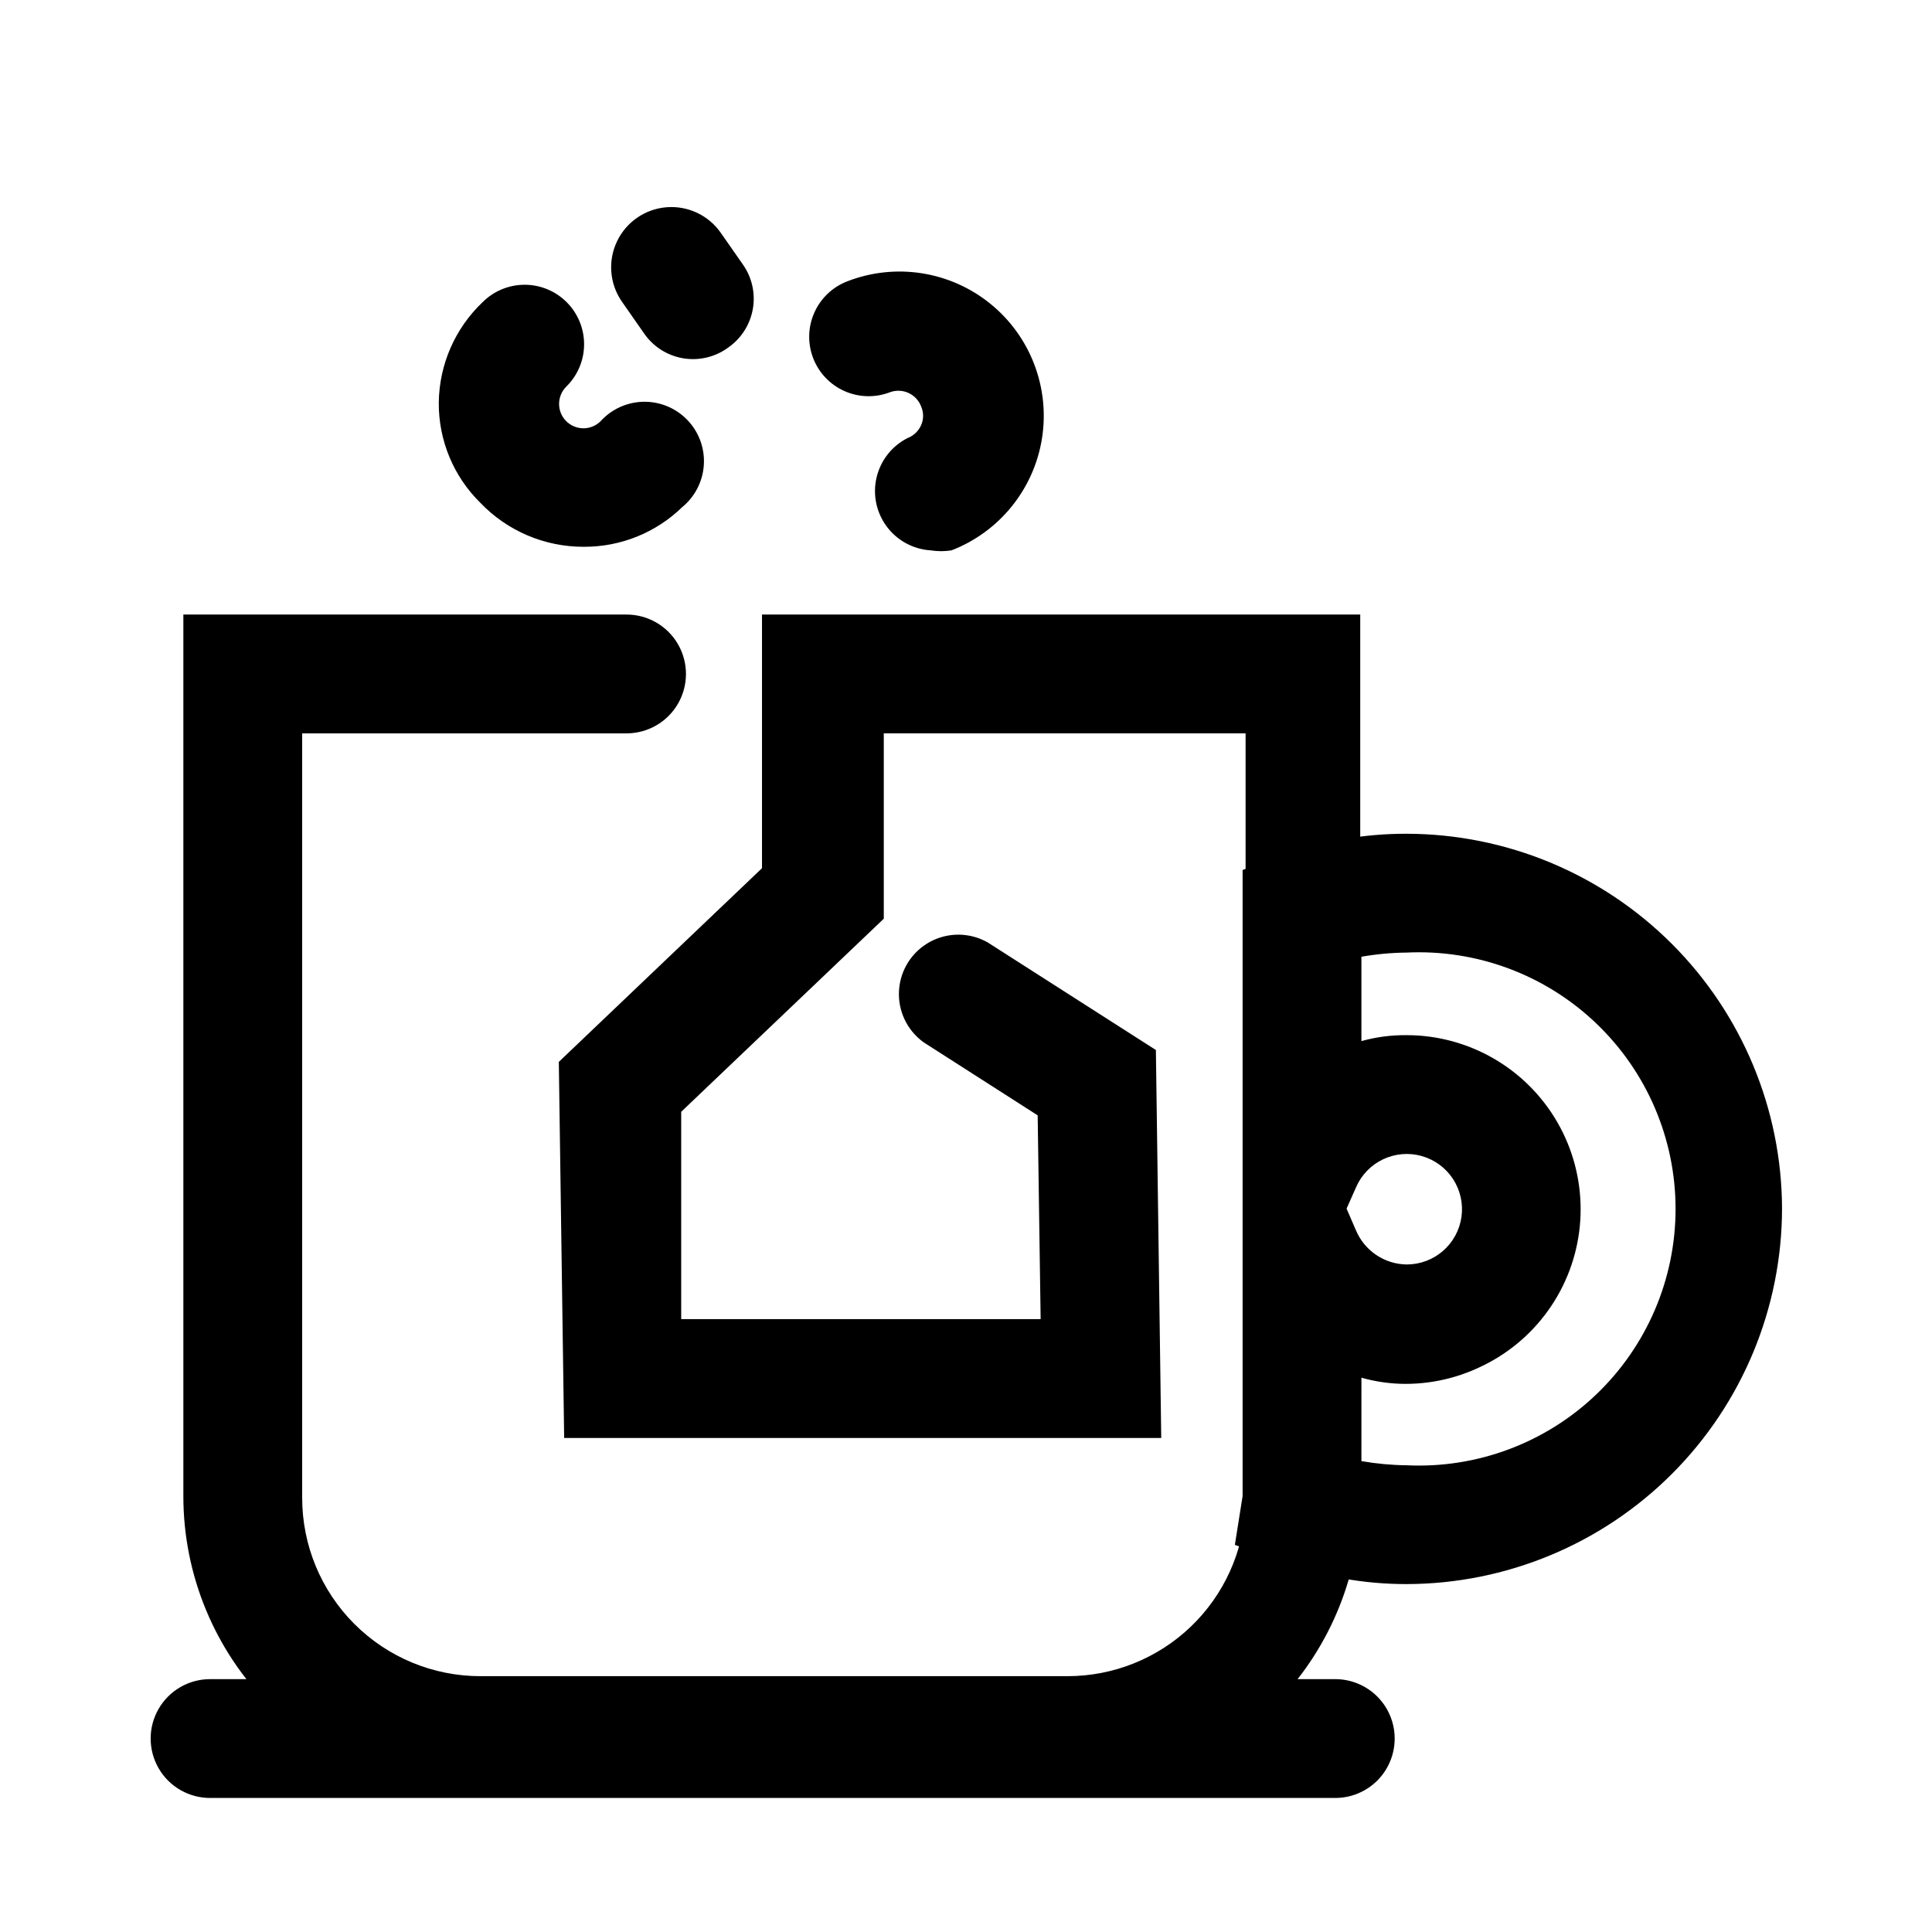 <?xml version="1.0" encoding="UTF-8"?>
<!-- Uploaded to: ICON Repo, www.svgrepo.com, Generator: ICON Repo Mixer Tools -->
<svg width="800px" height="800px" version="1.1" viewBox="144 144 512 512" xmlns="http://www.w3.org/2000/svg">
 <defs>
  <clipPath id="a">
   <path d="m148.09 182h468.91v469.9h-468.91z"/>
  </clipPath>
 </defs>
 <g clip-path="url(#a)">
  <path d="m344.42 1325h-108.48c-5.625 0-10.82-3-13.633-7.871s-2.812-10.875 0-15.746 8.008-7.871 13.633-7.871h108.48c5.625 0 10.824 3 13.637 7.871s2.812 10.875 0 15.746-8.012 7.871-13.637 7.871zm91.945-15.742c0-4.176-1.66-8.18-4.609-11.133-2.953-2.953-6.961-4.613-11.133-4.613h-34.324c-5.625 0-10.82 3-13.633 7.871s-2.812 10.875 0 15.746 8.008 7.871 13.633 7.871h34.324c4.172 0 8.18-1.66 11.133-4.609 2.949-2.953 4.609-6.957 4.609-11.133zm63.762 179.8c0.082-1.312 0.082-2.625 0-3.938v-31.488c3.844 1.086 7.82 1.617 11.809 1.574 12.684 0.742 25.105-3.777 34.348-12.492 9.238-8.715 14.477-20.855 14.477-33.559s-5.238-24.844-14.477-33.559c-9.242-8.715-21.664-13.234-34.348-12.492-3.988-0.043-7.965 0.488-11.809 1.574v-97.457c0-4.176-1.656-8.18-4.609-11.133s-6.957-4.609-11.133-4.609h-280.56c-4.176 0-8.18 1.656-11.133 4.609-2.953 2.953-4.613 6.957-4.613 11.133v217.9c0 20.879 8.297 40.902 23.059 55.664 14.762 14.762 34.785 23.055 55.664 23.055h154.92c20.156-0.055 39.527-7.84 54.113-21.754 14.59-13.914 23.281-32.895 24.289-53.027zm-31.488-206.09v113.99-0.004c-0.004 4.684 2.07 9.129 5.668 12.125-3.598 2.996-5.672 7.441-5.668 12.121v63.922c-0.074 0.68-0.074 1.367 0 2.047-0.527 12.168-5.734 23.664-14.535 32.082-8.801 8.422-20.516 13.113-32.695 13.102h-154.61c-12.527 0-24.543-4.973-33.398-13.832-8.859-8.859-13.836-20.871-13.836-33.398v-202.15zm30.07 120.29h0.004c1.777-4.172 5.391-7.281 9.777-8.426 4.387-1.141 9.055-0.188 12.645 2.586 3.586 2.773 5.688 7.051 5.688 11.586 0 4.531-2.102 8.812-5.688 11.582-3.59 2.773-8.258 3.731-12.645 2.586-4.387-1.141-8-4.254-9.777-8.422-0.992-2.262-2.504-4.258-4.41-5.824 2.047-1.441 3.676-3.394 4.723-5.668zm112.89 5.668c-0.082-26.363-10.625-51.617-29.309-70.211-18.688-18.598-43.988-29.02-70.352-28.977-11.266-0.055-22.453 1.863-33.062 5.668-3.012 1.125-5.609 3.144-7.438 5.793-1.832 2.644-2.805 5.789-2.797 9.004v66.754c0.039 4.629 2.113 9.004 5.668 11.969-3.641 3.031-5.723 7.539-5.668 12.277v63.922c-0.512 3.559 0.207 7.188 2.039 10.281 1.832 3.094 4.672 5.465 8.039 6.723 10.641 3.891 21.891 5.863 33.219 5.824 26.379 0.086 51.715-10.293 70.453-28.855s29.355-43.797 29.523-70.172zm-111.47 44.555c3.844 1.082 7.82 1.613 11.809 1.574 12.684 0.742 25.105-3.777 34.348-12.496 9.238-8.715 14.477-20.855 14.477-33.555 0-12.703-5.238-24.844-14.477-33.559-9.242-8.715-21.664-13.234-34.348-12.492-3.988-0.043-7.965 0.488-11.809 1.574v-22.359c3.906-0.637 7.856-0.953 11.809-0.945 18.543-0.891 36.641 5.852 50.082 18.656 13.438 12.809 21.043 30.559 21.043 49.125 0 18.562-7.606 36.316-21.043 49.121-13.441 12.809-31.539 19.551-50.082 18.656-3.953 0.004-7.902-0.312-11.809-0.945zm-1.418-50.223h0.004c1.777-4.172 5.391-7.281 9.777-8.426 4.387-1.141 9.055-0.188 12.645 2.586 3.586 2.773 5.688 7.051 5.688 11.586 0 4.531-2.102 8.812-5.688 11.582-3.59 2.773-8.258 3.731-12.645 2.586-4.387-1.141-8-4.254-9.777-8.422-0.992-2.262-2.504-4.258-4.41-5.824 2.047-1.441 3.676-3.394 4.723-5.668zm-51.012-54.316 0.004-0.004c0.211-4.422-1.363-8.746-4.367-12-3.004-3.254-7.188-5.164-11.613-5.309-4.426-0.141-8.727 1.496-11.934 4.551-3.207 3.055-5.055 7.269-5.129 11.699-0.074 4.426 1.633 8.699 4.738 11.859 3.102 3.156 7.344 4.941 11.773 4.945 4.262-0.062 8.348-1.711 11.461-4.621 3.113-2.91 5.035-6.875 5.387-11.125zm-132.57 6.613 0.004-0.004c0.254-4.473-1.301-8.855-4.312-12.172-3.016-3.312-7.234-5.277-11.711-5.449-4.473-0.172-8.832 1.465-12.09 4.539-3.258 3.074-5.144 7.328-5.234 11.805-0.086 4.481 1.629 8.805 4.762 12.008 3.133 3.199 7.418 5.008 11.898 5.016 4.289-0.027 8.414-1.656 11.562-4.57 3.144-2.914 5.086-6.902 5.441-11.176zm40.148 116.04 0.004-0.004c0.25-4.527-1.352-8.957-4.438-12.277-3.086-3.324-7.387-5.246-11.918-5.328-4.531-0.082-8.902 1.68-12.109 4.887-3.203 3.203-4.969 7.574-4.883 12.105 0.082 4.531 2.004 8.836 5.324 11.918 3.32 3.086 7.754 4.688 12.281 4.438 4.121-0.25 8.016-1.98 10.965-4.875 2.953-2.891 4.758-6.75 5.094-10.867zm-67.695 14.793c0-4.172-1.66-8.18-4.609-11.133-2.953-2.949-6.961-4.609-11.133-4.609-4.176 0-8.184 1.66-11.133 4.609-2.953 2.953-4.613 6.961-4.613 11.133 0 4.176 1.66 8.184 4.613 11.133 2.949 2.953 6.957 4.613 11.133 4.613 4.078-0.293 7.914-2.047 10.805-4.938 2.891-2.891 4.644-6.727 4.938-10.809zm133.98 6.297v0.004c0.211-4.426-1.359-8.75-4.363-12.004-3.004-3.254-7.191-5.164-11.617-5.309-4.426-0.141-8.723 1.5-11.93 4.555-3.207 3.055-5.055 7.266-5.129 11.695-0.074 4.426 1.633 8.699 4.734 11.859 3.106 3.16 7.348 4.941 11.773 4.945 4.207-0.141 8.215-1.82 11.266-4.723 3.047-2.902 4.922-6.824 5.266-11.02zm-81.555-78.719h0.004c0-4.176-1.66-8.18-4.613-11.133s-6.957-4.609-11.133-4.609-8.18 1.656-11.133 4.609-4.609 6.957-4.609 11.133c0 4.176 1.656 8.18 4.609 11.133s6.957 4.613 11.133 4.613c3.981-0.273 7.738-1.938 10.617-4.699 2.879-2.762 4.691-6.449 5.129-10.414zm-70.059-6.297c-0.324-4.066-2.086-7.887-4.973-10.773-2.887-2.883-6.703-4.644-10.773-4.969-5.906 0-11.363 3.148-14.316 8.266-2.953 5.113-2.953 11.414 0 16.531 2.953 5.113 8.41 8.266 14.316 8.266 4.332-0.359 8.363-2.348 11.285-5.559 2.922-3.215 4.516-7.418 4.461-11.762zm150.04 0c0.211-4.422-1.359-8.746-4.363-12-3.008-3.254-7.191-5.168-11.617-5.309-4.426-0.145-8.723 1.496-11.93 4.551s-5.055 7.269-5.129 11.695c-0.074 4.43 1.633 8.703 4.734 11.859 3.106 3.16 7.348 4.941 11.773 4.949 4.207-0.141 8.215-1.824 11.266-4.727 3.047-2.902 4.922-6.824 5.266-11.02zm-51.48-43.297c0.211-4.422-1.363-8.746-4.367-12-3.004-3.254-7.188-5.168-11.617-5.309-4.426-0.141-8.723 1.496-11.93 4.551-3.207 3.055-5.055 7.269-5.129 11.695-0.074 4.43 1.633 8.703 4.738 11.863 3.102 3.156 7.344 4.938 11.773 4.945 4.207-0.141 8.215-1.824 11.262-4.727 3.047-2.902 4.922-6.824 5.269-11.02zm-1015.6-55.105v0.004c0-4.176-1.66-8.18-4.613-11.133-2.953-2.953-6.957-4.613-11.133-4.613h-108.48c-4.176 0-8.18 1.66-11.133 4.613-2.953 2.953-4.609 6.957-4.609 11.133s1.656 8.18 4.609 11.133c2.953 2.949 6.957 4.609 11.133 4.609h108.48c4.121-0.082 8.047-1.777 10.93-4.723 2.887-2.941 4.5-6.898 4.5-11.02zm76.203 0-0.004 0.004c0-4.176-1.656-8.18-4.609-11.133-2.953-2.953-6.957-4.613-11.133-4.613h-34.48c-4.176 0-8.18 1.66-11.133 4.613-2.953 2.953-4.613 6.957-4.613 11.133s1.66 8.18 4.613 11.133c2.953 2.949 6.957 4.609 11.133 4.609h34.48c4.121-0.082 8.043-1.777 10.93-4.723 2.883-2.941 4.5-6.898 4.5-11.02zm62.977 179.8-0.004 0.004c0.082-1.312 0.082-2.625 0-3.938v-31.488c3.898 1.074 7.922 1.605 11.965 1.574 12.25 0 24-4.856 32.676-13.5 8.676-8.648 13.57-20.379 13.613-32.629-0.043-12.234-4.941-23.953-13.625-32.574-8.68-8.621-20.43-13.441-32.664-13.398-4.043-0.031-8.066 0.5-11.965 1.574v-97.457c0-4.176-1.66-8.18-4.609-11.133-2.953-2.953-6.957-4.609-11.133-4.609h-280.09c-4.176 0-8.18 1.656-11.133 4.609-2.949 2.953-4.609 6.957-4.609 11.133v217.9c0 20.879 8.293 40.902 23.055 55.664 14.766 14.762 34.789 23.055 55.664 23.055h154.77c20.188-0.012 39.594-7.781 54.215-21.699 14.621-13.918 23.34-32.922 24.348-53.082zm-31.488-206.09v113.99h-0.004c0.031 4.711 2.168 9.156 5.824 12.125-3.656 2.965-5.793 7.414-5.824 12.121v63.922c-0.078 0.68-0.078 1.367 0 2.047-0.527 12.168-5.734 23.664-14.535 32.082-8.805 8.422-20.516 13.113-32.695 13.102h-154.77c-12.527 0-24.539-4.973-33.398-13.832-8.855-8.859-13.832-20.871-13.832-33.398v-202.15zm30.23 120.29-0.004 0.004c1.121-2.59 2.965-4.797 5.309-6.359 2.348-1.566 5.094-2.418 7.914-2.461 3.883-0.039 7.625 1.461 10.402 4.18 2.773 2.715 4.356 6.422 4.398 10.309 0 3.91-1.566 7.656-4.344 10.406-2.781 2.75-6.547 4.277-10.457 4.234-2.82-0.039-5.566-0.895-7.914-2.457-2.344-1.566-4.188-3.773-5.309-6.359-0.992-2.262-2.504-4.258-4.41-5.824 2.164-1.398 3.906-3.359 5.039-5.668zm112.89 5.668-0.008 0.004c-0.082-26.363-10.625-51.617-29.309-70.211-18.688-18.598-43.988-29.02-70.352-28.977-11.266-0.055-22.457 1.863-33.062 5.668-3.043 1.098-5.672 3.109-7.531 5.758-1.859 2.648-2.859 5.805-2.859 9.039v66.754c0.078 4.656 2.211 9.035 5.824 11.969-3.699 3-5.84 7.516-5.824 12.277v63.922c-0.484 3.617 0.301 7.293 2.227 10.395 1.922 3.102 4.867 5.438 8.324 6.609 10.641 3.891 21.887 5.863 33.219 5.824 26.375 0.086 51.711-10.293 70.449-28.855 18.742-18.562 29.359-43.797 29.523-70.172zm-111.62 44.555-0.008 0.004c3.898 1.074 7.922 1.605 11.965 1.574 12.25 0 24-4.856 32.676-13.504 8.676-8.645 13.57-20.379 13.613-32.625-0.043-12.234-4.941-23.953-13.625-32.574-8.68-8.621-20.43-13.441-32.664-13.398-4.043-0.031-8.066 0.496-11.965 1.574v-22.359c3.957-0.633 7.957-0.949 11.965-0.945 18.012-0.039 35.305 7.062 48.086 19.754 12.777 12.695 20.004 29.938 20.086 47.949-0.039 18.035-7.246 35.32-20.031 48.047-12.785 12.723-30.102 19.852-48.141 19.809-4.008-0.004-8.008-0.316-11.965-0.945zm-1.258-50.223-0.008 0.004c1.121-2.59 2.965-4.797 5.309-6.359 2.348-1.566 5.094-2.418 7.914-2.461 3.883-0.039 7.625 1.461 10.402 4.18 2.773 2.715 4.356 6.422 4.398 10.309 0 3.91-1.566 7.656-4.344 10.406-2.781 2.75-6.547 4.277-10.457 4.234-2.82-0.039-5.566-0.895-7.914-2.457-2.344-1.566-4.188-3.773-5.309-6.359-0.992-2.262-2.504-4.258-4.41-5.824 2.164-1.398 3.906-3.359 5.039-5.668zm-62.977-26.609-0.008 0.004c0-4.176-1.66-8.18-4.613-11.133s-6.957-4.609-11.133-4.609h-98.398c-4.176 0-8.18 1.656-11.133 4.609s-4.613 6.957-4.613 11.133c0 4.176 1.66 8.18 4.613 11.133s6.957 4.613 11.133 4.613h98.871c4.34 0.129 8.543-1.535 11.613-4.606 3.07-3.07 4.734-7.273 4.606-11.613zm-76.203 61.246-0.008 0.004c0-4.176-1.656-8.184-4.609-11.133-2.953-2.953-6.957-4.613-11.133-4.613h-100.92c-4.176 0-8.18 1.66-11.133 4.613-2.949 2.949-4.609 6.957-4.609 11.133 0 4.176 1.66 8.18 4.609 11.133 2.953 2.949 6.957 4.609 11.133 4.609h101.87c4.176 0 8.18-1.66 11.133-4.609 2.949-2.953 4.609-6.957 4.609-11.133zm76.203 49.438h-0.008c0-4.176-1.66-8.18-4.613-11.133-2.953-2.953-6.957-4.609-11.133-4.609h-152.56c-4.176 0-8.18 1.656-11.133 4.609-2.953 2.953-4.613 6.957-4.613 11.133s1.66 8.18 4.613 11.133c2.953 2.953 6.957 4.613 11.133 4.613h152.56c4.336 0.262 8.59-1.281 11.75-4.266 3.16-2.981 4.949-7.133 4.941-11.48zm-930.47 100.61h-0.008c0-4.176-1.66-8.18-4.613-11.133s-6.957-4.609-11.133-4.609h-298.19c-4.176 0-8.18 1.656-11.133 4.609s-4.613 6.957-4.613 11.133 1.66 8.18 4.613 11.133 6.957 4.613 11.133 4.613h298.19c4.336 0.258 8.59-1.285 11.75-4.266 3.16-2.981 4.945-7.137 4.938-11.48zm-304.34-240.1h216.64-34.32l113.83 179.95 0.004 0.004c0.156-1.363 0.156-2.734 0-4.094v-31.488c3.91 1.008 7.926 1.535 11.965 1.574 12.223-0.043 23.93-4.914 32.574-13.559 8.641-8.641 13.516-20.352 13.555-32.57 0-12.238-4.859-23.969-13.512-32.621-8.648-8.652-20.383-13.512-32.617-13.512-4.043-0.039-8.07 0.492-11.965 1.574v-97.141c0-4.176-1.66-8.18-4.613-11.133s-6.957-4.609-11.133-4.609h-197.27c-4.176 0-8.18 1.656-11.133 4.609-2.949 2.953-4.609 6.957-4.609 11.133 0 4.176 1.66 8.18 4.609 11.133 2.953 2.953 6.957 4.613 11.133 4.613h181.53v113.83h0.004c-0.008 4.684 2.07 9.125 5.668 12.125-3.598 2.996-5.676 7.438-5.668 12.121v64.078c-0.078 0.629-0.078 1.262 0 1.891-0.527 12.168-5.738 23.66-14.539 32.082-8.801 8.418-20.516 13.113-32.695 13.102h-154.77 0.004c-12.527 0-24.543-4.977-33.398-13.832-8.859-8.859-13.836-20.871-13.836-33.398v-202h2.207c4.176 0 8.18-1.66 11.133-4.613 2.949-2.953 4.609-6.957 4.609-11.133 0-4.176-1.66-8.18-4.609-11.133-2.953-2.953-6.957-4.609-11.133-4.609h-17.949c-4.176 0-8.18 1.656-11.133 4.609s-4.613 6.957-4.613 11.133v217.74c0 20.875 8.297 40.898 23.059 55.664 14.762 14.762 34.785 23.055 55.664 23.055h154.77-0.004c20.188 0.027 39.617-7.703 54.266-21.59 14.652-13.891 23.406-32.875 24.457-53.035zm-1.102-85.961c1.133-2.613 3.004-4.836 5.379-6.402 2.379-1.566 5.16-2.406 8.004-2.414 3.883 0 7.609 1.543 10.355 4.289 2.746 2.746 4.289 6.469 4.289 10.352 0 3.883-1.543 7.609-4.289 10.355-2.746 2.746-6.473 4.289-10.355 4.289-2.867-0.004-5.672-0.859-8.055-2.457-2.383-1.598-4.234-3.867-5.328-6.519-0.965-2.188-2.422-4.125-4.25-5.668-15.281 26.367-23.355 56.289-23.41 86.766-0.051 30.473 7.918 60.426 23.109 86.844s37.07 48.371 63.434 63.652c39.836 23.094 87.211 29.414 131.71 17.574 44.496-11.84 82.465-40.871 105.56-80.707zm112.89 5.824c-0.043-26.363-10.543-51.629-29.199-70.258-18.656-18.625-43.941-29.086-70.305-29.086-11.27-0.078-22.461 1.84-33.062 5.668-3.043 1.098-5.672 3.109-7.531 5.758s-2.859 5.805-2.859 9.039v66.758c-0.008 4.68 2.07 9.125 5.668 12.121-3.598 2.996-5.676 7.441-5.668 12.125v64.078c-0.582 3.625 0.121 7.344 1.992 10.504 1.867 3.164 4.785 5.574 8.242 6.812 10.656 3.84 21.895 5.812 33.219 5.824-7.074 34.727-4.883 70.703 6.352 104.31 11.234 33.613 31.121 63.672 57.656 87.164 26.535 23.488 58.785 39.578 93.512 46.652 52.465 10.691 107.03 0.102 151.69-29.441 44.66-29.539 75.754-75.609 86.441-128.07zm-111.47 44.555c3.91 1.008 7.93 1.539 11.965 1.574 12.223-0.039 23.934-4.914 32.574-13.555 8.641-8.645 13.516-20.352 13.559-32.574 0-12.234-4.863-23.969-13.512-32.617-8.652-8.652-20.387-13.512-32.621-13.512-4.043-0.043-8.07 0.488-11.965 1.574v157.6c3.957-0.641 7.957-0.957 11.965-0.945 18.012 0 35.289 7.144 48.039 19.867 12.75 12.719 19.934 29.98 19.977 47.992-0.082 17.996-7.281 35.23-20.023 47.945-12.742 12.711-29.992 19.867-47.992 19.91-4.016 0.031-8.023-0.34-11.965-1.102zm-1.418-50.383v0.004c1.133-2.613 3.004-4.836 5.379-6.402 2.379-1.566 5.16-2.406 8.004-2.414 3.883 0 7.609 1.543 10.355 4.289 2.746 2.746 4.289 6.469 4.289 10.352 0 3.883-1.543 7.609-4.289 10.355-2.746 2.746-6.473 4.289-10.355 4.289-2.867-0.004-5.672-0.859-8.055-2.457-2.383-1.598-4.234-3.867-5.328-6.519-0.965-2.188-2.422-4.125-4.25-5.668-15.281 26.367-23.355 56.289-23.41 86.766-0.051 30.473 7.918 60.426 23.109 86.844s37.07 48.371 63.434 63.652c39.836 23.094 87.211 29.414 131.71 17.574 44.496-11.84 82.465-40.871 105.56-80.707zm-240.73-41.562v65.812h51.168c4.176 0 8.184-1.66 11.133-4.613 2.953-2.953 4.613-6.957 4.613-11.133 0-9.289 25.348-27.238 71.793-27.238s71.793 17.949 71.793 27.238c0 4.176 1.656 8.18 4.609 11.133 2.953 2.953 6.957 4.613 11.133 4.613 4.176 0 8.18-1.66 11.133-4.613 2.953-2.953 4.613-6.957 4.613-11.133 0-33.535-44.398-58.727-103.28-58.727-49.277 0-88.324 17.633-99.816 42.98h-54.633v0.004c-4.176 0-8.18 1.66-11.133 4.609-2.953 2.953-4.613 6.957-4.613 11.133v129.89c0 4.176 1.66 8.18 4.613 11.133 2.953 2.953 6.957 4.609 11.133 4.609 2.086 41.359 20.52 80.195 51.242 107.96 30.719 27.77 71.215 42.195 112.57 40.109 41.359-2.09 80.195-20.52 107.96-51.242 27.77-30.723 42.195-71.215 40.109-112.57zm74.941 47.23v0.004c0-4.176-1.656-8.18-4.609-11.133s-6.957-4.613-11.133-4.613c-34.793 0-59.199-16.688-59.199-31.488 0-4.176-1.656-8.18-4.609-11.133-2.953-2.949-6.957-4.609-11.133-4.609s-8.18 1.66-11.133 4.609c-2.953 2.953-4.613 6.957-4.613 11.133 0 35.426 39.832 62.977 90.688 62.977-21.797 41.297-26.297 89.562-12.508 134.18 13.789 44.613 44.734 81.922 86.031 103.72 41.297 21.797 89.562 26.293 134.18 12.508 44.613-13.789 81.922-44.738 103.72-86.031zm68.801-47.23h0.004c0-4.176-1.66-8.18-4.613-11.133-2.953-2.949-6.957-4.609-11.133-4.609s-8.18 1.66-11.133 4.609c-2.953 2.953-4.609 6.957-4.609 11.133 0 16.848-24.875 31.488-53.059 31.488-4.176 0-8.18 1.66-11.133 4.613s-4.613 6.957-4.613 11.133c0 4.176 1.66 8.18 4.613 11.133s6.957 4.609 11.133 4.609c342.91 180.11 380.69 152.4 380.69 116.98zm0 0h0.004c0.805-10.43 5.684-20.125 13.578-26.988 7.894-6.863 18.172-10.344 28.613-9.695 4.176 0 8.18-1.656 11.133-4.609s4.613-6.957 4.613-11.133c0-4.176-1.66-8.18-4.613-11.133s-6.957-4.613-11.133-4.613c-18.797-0.68-37.102 6.109-50.906 18.883-13.809 12.773-21.996 30.496-22.773 49.289 0 4.176 1.656 8.184 4.609 11.133 2.953 2.953 6.957 4.613 11.133 4.613-21.773 41.359-26.23 89.676-12.383 134.32 13.848 44.645 44.863 81.957 86.223 103.73 41.359 21.773 89.676 26.227 134.32 12.379 44.645-13.844 81.957-44.859 103.73-86.219zm-97.457-31.488h0.004c0-4.172-1.66-8.18-4.613-11.133-2.949-2.949-6.957-4.609-11.133-4.609-4.172 0-8.18 1.66-11.133 4.609-2.949 2.953-4.609 6.961-4.609 11.133 0 4.176 1.66 8.184 4.609 11.133 2.953 2.953 6.961 4.613 11.133 4.613-21.816 41.359-26.309 89.691-12.492 134.36 13.82 44.672 44.816 82.027 86.176 103.84 41.359 21.816 89.691 26.312 134.36 12.492 44.672-13.816 82.027-44.816 103.84-86.176zm45.5 16.688 0.004 0.004c0-4.176-1.66-8.18-4.609-11.133-2.953-2.953-6.957-4.613-11.133-4.613-4.176 0-8.184 1.66-11.133 4.613-2.953 2.953-4.613 6.957-4.613 11.133 0 4.176 1.66 8.18 4.613 11.133 2.949 2.953 6.957 4.609 11.133 4.609-21.82 41.359-26.312 89.691-12.496 134.36 13.82 44.676 44.816 82.027 86.176 103.84 41.359 21.82 89.691 26.312 134.36 12.496 44.672-13.82 82.027-44.816 103.84-86.176zm357.55 60.461c0-4.176-1.656-8.18-4.609-11.133-2.953-2.953-6.957-4.613-11.133-4.613s-8.18 1.66-11.133 4.613c-2.953 2.953-4.613 6.957-4.613 11.133s1.66 8.18 4.613 11.133c2.953 2.953 6.957 4.609 11.133 4.609s8.18-1.656 11.133-4.609c2.953-2.953 4.609-6.957 4.609-11.133zm-952.52 295.04c16.07-3.043 30.246-12.398 39.363-25.977l28.496-42.352c8.973-13.484 12.285-29.957 9.223-45.863-3.066-15.906-12.258-29.969-25.598-39.156-13.52-9.133-30.129-12.477-46.129-9.289-16.062 3.059-30.234 12.414-39.359 25.977l-25.664 38.102c-4.648-11.016-12.422-20.43-22.355-27.078l-42.352-28.496c-13.531-9.148-30.137-12.547-46.172-9.445-16.031 3.098-30.176 12.445-39.32 25.977-9.238 13.473-12.641 30.105-9.445 46.129 3.113 16.082 12.523 30.25 26.133 39.359l42.352 28.496c12.82 8.645 28.426 12.152 43.711 9.816 15.285-2.332 29.133-10.332 38.789-22.41 4.598 11.086 12.379 20.566 22.355 27.238 10.074 6.859 21.977 10.535 34.164 10.547 4.086-0.113 8.148-0.641 12.125-1.574zm12.91-68.801c2.344-3.465 3.215-7.719 2.418-11.824-0.801-4.106-3.199-7.727-6.668-10.062-3.465-2.344-7.719-3.211-11.824-2.414s-7.727 3.195-10.059 6.668l-26.137 38.57c-0.969-2.172-1.707-4.441-2.203-6.769-1.465-7.883 0.234-16.027 4.723-22.672l28.496-42.352c4.453-6.633 11.367-11.223 19.207-12.75 2.352-0.312 4.734-0.312 7.086 0l-10.391 15.742c-2.344 3.465-3.211 7.719-2.414 11.824 0.797 4.106 3.195 7.727 6.664 10.059 3.465 2.344 7.719 3.215 11.824 2.418 4.106-0.797 7.727-3.195 10.062-6.668l10.391-15.742c4.312 9.535 3.359 20.625-2.519 29.281l-28.023 42.352c-4.492 6.598-11.387 11.176-19.211 12.754-2.352 0.312-4.731 0.312-7.082 0zm13.383 34.008m-168.62-94.465 42.508 28.496c8.641 5.902 13.641 15.836 13.227 26.293l-38.574-25.977v-0.004c-3.453-2.293-7.668-3.133-11.738-2.336-4.066 0.797-7.656 3.164-9.988 6.59-2.344 3.465-3.211 7.719-2.414 11.824s3.195 7.723 6.664 10.059l38.414 25.977h0.004c-9.535 4.312-20.629 3.359-29.285-2.519l-42.352-28.496c-6.699-4.387-11.309-11.328-12.754-19.207-1.598-7.863 0.051-16.039 4.566-22.672 5.656-8.262 15.02-13.211 25.035-13.223 6.133 0.141 12.07 2.176 17 5.824zm-8.188 32.273c2.59-3.312 3.746-7.519 3.215-11.691-0.535-4.168-2.711-7.953-6.051-10.508l-4.723-3.621c-3.301-2.539-7.473-3.668-11.605-3.137-4.129 0.531-7.883 2.68-10.434 5.973-2.539 3.301-3.668 7.473-3.137 11.605 0.531 4.129 2.676 7.883 5.969 10.434l4.566 3.621c2.789 2.168 6.231 3.332 9.762 3.309 5.062 0.48 10.047-1.512 13.383-5.356zm125.95-73.051 28.496-42.508c9.188-13.5 12.59-30.109 9.445-46.133-3.113-16.078-12.52-30.25-26.133-39.359-13.535-9.098-30.133-12.441-46.133-9.289-16.082 3.008-30.27 12.375-39.359 25.977l-28.496 42.352c-9.184 13.445-12.68 29.977-9.734 45.988 2.949 16.012 12.109 30.211 25.477 39.504 10.148 6.809 22.102 10.43 34.324 10.391 20.957 0.945 40.953-8.844 53.059-25.977zm-26.449-42.824c2.344-3.465 3.211-7.719 2.414-11.824s-3.195-7.727-6.668-10.059c-3.461-2.344-7.719-3.215-11.824-2.418-4.106 0.797-7.723 3.195-10.059 6.668l-25.191 39.043c-4.312-9.535-3.359-20.625 2.519-29.281l28.969-42.824c4.453-6.637 11.367-11.223 19.207-12.754 2.352-0.312 4.734-0.312 7.086 0l-10.391 15.742v0.004c-2.344 3.461-3.211 7.715-2.414 11.824 0.797 4.106 3.195 7.723 6.664 10.059 3.465 2.344 7.719 3.211 11.824 2.414 4.106-0.797 7.727-3.195 10.062-6.664l10.391-15.742v-0.004c0.918 2.18 1.605 4.449 2.047 6.769 1.598 7.863-0.051 16.039-4.566 22.672l-28.496 42.352c-5.883 8.664-15.832 13.668-26.293 13.227zm-904.34 253.48c0-4.176-1.66-8.184-4.609-11.133-2.953-2.953-6.957-4.613-11.133-4.613h-296.3c-4.176 0-8.18 1.66-11.133 4.613-2.953 2.949-4.609 6.957-4.609 11.133 0 4.176 1.656 8.18 4.609 11.133 2.953 2.949 6.957 4.609 11.133 4.609h298.19c3.934-0.195 7.648-1.852 10.418-4.652 2.766-2.797 4.387-6.527 4.539-10.461zm-149.1-240.1c0-4.176-1.656-8.18-4.609-11.133s-6.957-4.613-11.133-4.613h-140.44c-4.176 0-8.18 1.66-11.133 4.613s-4.609 6.957-4.609 11.133 1.656 8.18 4.609 11.133 6.957 4.609 11.133 4.609h140.44c4.254 0.301 8.453-1.137 11.629-3.984 3.172-2.848 5.059-6.867 5.219-11.129zm76.203 0c0-4.176-1.66-8.18-4.613-11.133-2.949-2.953-6.957-4.613-11.133-4.613h-34.32c-4.176 0-8.18 1.66-11.133 4.613s-4.609 6.957-4.609 11.133 1.656 8.18 4.609 11.133 6.957 4.609 11.133 4.609h34.32c4.258 0.301 8.453-1.137 11.629-3.984 3.176-2.848 5.059-6.867 5.219-11.129zm63.762 179.95c0.086-1.414 0.086-2.836 0-4.25v-31.488c3.894 1.086 7.926 1.613 11.969 1.574 12.312 0.297 24.234-4.348 33.109-12.895 8.871-8.547 13.957-20.289 14.121-32.605-0.043-12.223-4.914-23.93-13.559-32.574-8.641-8.641-20.352-13.516-32.57-13.555-4.051 0.012-8.078 0.594-11.969 1.73v-113.04h-311.89v166.26c0 4.176 1.656 8.18 4.609 11.133 2.953 2.953 6.957 4.609 11.133 4.609 4.176 0 8.18-1.656 11.133-4.609 2.953-2.953 4.613-6.957 4.613-11.133v-134.77h249.23v204.67c-0.566 12.141-5.793 23.598-14.59 31.984s-20.488 13.059-32.641 13.043h-154.77c-4.176 0-8.18 1.66-11.133 4.613s-4.609 6.957-4.609 11.133 1.656 8.18 4.609 11.133 6.957 4.609 11.133 4.609h154.77c20.184-0.055 39.574-7.863 54.168-21.812 14.59-13.945 23.266-32.965 24.234-53.129zm-1.102-85.961c1.125-2.629 2.988-4.875 5.363-6.469s5.16-2.465 8.02-2.508c3.883 0 7.609 1.543 10.355 4.289 2.746 2.746 4.285 6.473 4.285 10.355 0 3.883-1.539 7.606-4.285 10.352-2.746 2.746-6.473 4.289-10.355 4.289-2.844-0.008-5.629-0.848-8.004-2.414s-4.246-3.793-5.379-6.402l-2.519-5.824zm112.89 5.668c-0.043-26.363-10.543-51.633-29.199-70.258s-43.941-29.09-70.305-29.09c-11.328-0.012-22.57 1.961-33.219 5.828l-10.234 3.621v166.1l-2.203 13.066 12.281 4.41v-0.004c10.691 3.906 21.992 5.879 33.375 5.824 26.473 0.297 51.969-9.973 70.852-28.527 18.879-18.555 29.586-43.871 29.754-70.344zm-111.47 44.555c3.894 1.086 7.922 1.613 11.965 1.574 12.262 0.211 24.102-4.469 32.906-13.008 8.805-8.539 13.848-20.23 14.012-32.492-0.043-12.223-4.914-23.93-13.559-32.574-8.641-8.641-20.352-13.516-32.57-13.555-4.051 0.012-8.078 0.594-11.969 1.73v-22.355c3.953-0.695 7.957-1.062 11.969-1.102 17.996 0.039 35.25 7.195 47.992 19.91 12.738 12.711 19.938 29.945 20.02 47.945-0.039 18.012-7.227 35.27-19.977 47.992-12.75 12.719-30.023 19.863-48.035 19.863-4.008 0.008-8.012-0.309-11.969-0.945zm-1.418-50.223c1.125-2.629 2.988-4.875 5.363-6.469s5.16-2.465 8.02-2.508c3.883 0 7.609 1.543 10.355 4.289 2.746 2.746 4.285 6.473 4.285 10.355 0 3.883-1.539 7.606-4.285 10.352-2.746 2.746-6.473 4.289-10.355 4.289-2.844-0.008-5.629-0.848-8.004-2.414s-4.246-3.793-5.379-6.402l-2.519-5.824zm-168.46-179.64c2.934-2.949 4.578-6.941 4.578-11.098 0-4.16-1.645-8.152-4.578-11.102-2.949-2.934-6.941-4.578-11.098-4.578-4.16 0-8.152 1.645-11.102 4.578-1.211 1.211-2.852 1.891-4.566 1.891-1.711 0-3.356-0.68-4.566-1.891-1.223-1.199-1.906-2.852-1.887-4.566 0.004-1.742 0.746-3.402 2.047-4.566 2.981-2.953 4.656-6.981 4.656-11.176 0-4.199-1.676-8.223-4.656-11.18-2.957-2.981-6.981-4.656-11.18-4.656s-8.223 1.676-11.176 4.656c-7.223 6.934-11.41 16.441-11.652 26.449-0.199 10.066 3.594 19.801 10.547 27.082 7.144 7.484 17.051 11.695 27.395 11.648 10.559 0.539 20.848-3.406 28.34-10.863zm71.32 11.18c9.387-3.551 16.98-10.688 21.098-19.84 4.231-9.184 4.574-19.688 0.945-29.125-3.598-9.395-10.766-16.984-19.941-21.113-9.172-4.129-19.605-4.461-29.023-0.93-3.902 1.484-7.059 4.457-8.773 8.266-1.711 3.809-1.84 8.141-0.359 12.047 1.484 3.902 4.457 7.059 8.266 8.77 3.809 1.715 8.141 1.844 12.047 0.359 1.605-0.609 3.391-0.555 4.957 0.152 1.566 0.711 2.785 2.016 3.387 3.629 0.59 1.57 0.59 3.305 0 4.879-0.691 1.594-1.996 2.844-3.621 3.465-3.906 1.48-7.062 4.453-8.773 8.262-1.711 3.809-1.84 8.145-0.359 12.047 1.117 2.988 3.113 5.566 5.731 7.394 2.613 1.828 5.723 2.816 8.914 2.84 2.211 0.25 4.453 0.09 6.609-0.473zm-58.566-52.586c3.438-2.41 5.773-6.094 6.481-10.234 0.711-4.141-0.262-8.391-2.703-11.809l-5.824-8.188c-2.383-3.418-6.027-5.754-10.129-6.492-4.102-0.734-8.332 0.184-11.758 2.559-3.461 2.383-5.828 6.059-6.566 10.199-0.742 4.141 0.207 8.402 2.633 11.84l5.824 8.188c2.938 4.234 7.758 6.762 12.91 6.769 3.266 0.027 6.457-0.965 9.133-2.832zm-28.969 353.61c9.234-13.473 12.641-30.105 9.445-46.129-3.059-16.062-12.41-30.234-25.977-39.359l-42.508-28.496h-0.004c-13.547-9.133-30.168-12.508-46.203-9.375-16.035 3.129-30.168 12.504-39.285 26.062-9.117 13.527-12.461 30.129-9.289 46.129 3.043 16.07 12.398 30.246 25.977 39.359l42.352 28.496v0.004c10.141 6.848 22.09 10.52 34.324 10.547 20.559-0.012 39.758-10.289 51.168-27.395zm-76.516-87.852 42.352 28.496c6.633 4.457 11.223 11.367 12.75 19.211 1.367 7.809-0.262 15.852-4.566 22.512-4.477 6.629-11.398 11.211-19.246 12.746-7.852 1.535-15.988-0.105-22.633-4.559l-42.352-29.285c-6.644-4.441-11.238-11.355-12.75-19.207-1.598-7.863 0.047-16.039 4.566-22.672 5.652-8.262 15.016-13.211 25.031-13.223 6.074 0.203 11.945 2.234 16.848 5.824zm62.977 78.719m-72.109-49.117c2.344-3.465 3.211-7.719 2.414-11.824s-3.195-7.727-6.664-10.062l-31.488-21.57c-3.465-2.34-7.719-3.211-11.824-2.414s-7.727 3.195-10.062 6.668c-2.293 3.449-3.133 7.668-2.336 11.734 0.797 4.07 3.164 7.66 6.59 9.992l31.488 21.727c2.606 1.75 5.676 2.684 8.816 2.676 5.234 0.008 10.133-2.59 13.066-6.926zm86.277 58.094c2.344-3.465 3.211-7.719 2.414-11.824-0.797-4.106-3.195-7.727-6.664-10.059l-55.105-37.156c-3.465-2.344-7.719-3.215-11.824-2.414-4.106 0.797-7.727 3.195-10.059 6.664-2.344 3.465-3.215 7.719-2.418 11.824 0.801 4.106 3.199 7.727 6.668 10.059l55.262 37.156c2.535 1.777 5.562 2.715 8.66 2.676 5.012-0.195 9.633-2.766 12.438-6.926zm4215.2-983.21c0-4.176-1.656-8.18-4.609-11.133-2.953-2.953-6.957-4.613-11.133-4.613h-298.19c-5.625 0-10.824 3.004-13.637 7.875-2.812 4.871-2.812 10.871 0 15.742 2.812 4.871 8.012 7.871 13.637 7.871h298.19c4.176 0 8.18-1.656 11.133-4.609 2.953-2.953 4.609-6.957 4.609-11.133zm-9.129-60.301c0.164-1.305 0.164-2.629 0-3.938v-31.488 0.004c3.887 1.133 7.914 1.719 11.965 1.73 16.48 0 31.707-8.793 39.949-23.066 8.242-14.273 8.242-31.855 0-46.129s-23.469-23.066-39.949-23.066c-4.043-0.039-8.07 0.492-11.965 1.574v-113.2h-158.54v67.227l-53.844 51.328 1.418 99.66h158.23l-1.418-102.81-44.555-28.5c-4.715-2.688-10.48-2.758-15.262-0.188-4.777 2.57-7.898 7.422-8.25 12.836-0.355 5.414 2.102 10.633 6.508 13.805l30.23 19.363 0.789 54.004h-95.258v-54.945l53.688-51.168v-49.125h95.883v204.67c-0.527 12.172-5.738 23.664-14.539 32.086-8.801 8.418-20.512 13.113-32.695 13.102h-155.55c-12.527 0-24.539-4.977-33.398-13.836-8.855-8.855-13.832-20.871-13.832-33.398v-202.62h85.961c5.625 0 10.824-3 13.637-7.871s2.812-10.875 0-15.746c-2.812-4.871-8.012-7.871-13.637-7.871h-117.45v233.64c0 20.879 8.293 40.902 23.055 55.664 14.766 14.766 34.789 23.059 55.664 23.059h154.77c20.16-0.055 39.527-7.844 54.117-21.758 14.586-13.914 23.281-32.895 24.289-53.027zm-1.102-85.805c1.406-3.25 3.945-5.879 7.144-7.398s6.84-1.832 10.246-0.871c3.41 0.957 6.359 3.117 8.297 6.082s2.734 6.531 2.246 10.039c-0.492 3.504-2.234 6.715-4.91 9.035-2.676 2.32-6.102 3.594-9.645 3.582-2.859-0.043-5.644-0.914-8.02-2.508s-4.234-3.84-5.359-6.469l-2.519-5.824zm112.89 5.668h-0.004c-0.082-26.352-10.598-51.594-29.246-70.211-18.645-18.617-43.906-29.094-70.258-29.133-11.277-0.027-22.473 1.941-33.062 5.824l-10.391 3.777v165.94l-2.047 12.91 12.281 4.41c10.625 3.973 21.879 6 33.219 5.984 26.379-0.043 51.664-10.539 70.316-29.191 18.648-18.652 29.145-43.938 29.188-70.312zm-111.47 44.555h-0.004c3.887 1.137 7.918 1.719 11.965 1.734 16.484 0 31.711-8.793 39.953-23.066 8.238-14.273 8.238-31.859 0-46.129-8.242-14.273-23.469-23.066-39.953-23.066-4.039-0.039-8.07 0.488-11.965 1.574v-22.355c3.953-0.695 7.953-1.062 11.965-1.102 18.586-0.895 36.727 5.863 50.195 18.699s21.094 30.629 21.094 49.234-7.625 36.402-21.094 49.238c-13.469 12.836-31.609 19.594-50.195 18.699-4.012-0.047-8.012-0.418-11.965-1.105zm-1.418-50.223c1.406-3.25 3.945-5.879 7.144-7.398s6.84-1.832 10.246-0.871c3.41 0.957 6.359 3.117 8.297 6.082s2.734 6.531 2.246 10.039c-0.492 3.504-2.234 6.715-4.91 9.035-2.676 2.32-6.102 3.594-9.645 3.582-2.859-0.043-5.644-0.914-8.02-2.508s-4.234-3.84-5.359-6.469l-2.519-5.824zm-178.54-180.27c3.375-2.785 5.441-6.856 5.695-11.227 0.258-4.367-1.32-8.648-4.348-11.809-3.031-3.164-7.238-4.918-11.617-4.852-4.379 0.07-8.531 1.961-11.457 5.215-2.566 2.481-6.652 2.41-9.133-0.156-2.477-2.566-2.406-6.652 0.16-9.133 2.981-2.957 4.656-6.981 4.656-11.176 0-4.199-1.676-8.223-4.656-11.18-2.953-2.934-6.941-4.578-11.102-4.578s-8.148 1.645-11.098 4.578c-7.32 6.93-11.523 16.527-11.652 26.605-0.09 10 3.891 19.602 11.02 26.609 7.152 7.469 17.055 11.68 27.395 11.648 9.762 0.055 19.148-3.734 26.137-10.547zm71.32 11.492c12.738-4.922 21.887-16.266 23.996-29.758 2.106-13.496-3.144-27.09-13.777-35.66-10.633-8.574-25.031-10.824-37.77-5.902-3.906 1.484-7.062 4.457-8.773 8.266-1.715 3.809-1.844 8.141-0.359 12.047 1.48 3.902 4.453 7.059 8.262 8.77 3.812 1.715 8.145 1.844 12.047 0.359 1.609-0.609 3.394-0.555 4.961 0.152 1.566 0.711 2.785 2.016 3.383 3.629 0.676 1.555 0.676 3.32 0 4.879-0.691 1.594-1.996 2.844-3.621 3.465-4.137 2.098-7.137 5.914-8.203 10.43-1.066 4.516-0.082 9.27 2.684 12.996 2.762 3.727 7.031 6.039 11.66 6.328 1.828 0.289 3.688 0.289 5.512 0zm-59.039-53.844c3.394-2.406 5.695-6.062 6.402-10.164 0.711-4.098-0.234-8.312-2.625-11.719l-5.824-8.344c-3.234-4.699-8.73-7.312-14.414-6.859s-10.695 3.902-13.145 9.051c-2.453 5.148-1.969 11.215 1.266 15.914l5.824 8.344c2.414 3.578 6.191 6.008 10.445 6.723 4.258 0.711 8.621-0.352 12.07-2.945zm-819.64 368.73c0-4.176-1.66-8.18-4.609-11.133-2.953-2.953-6.957-4.613-11.133-4.613h-298.2c-4.176 0-8.18 1.66-11.133 4.613-2.949 2.953-4.609 6.957-4.609 11.133s1.66 8.18 4.609 11.133c2.953 2.953 6.957 4.609 11.133 4.609h298.2c4.176 0 8.18-1.656 11.133-4.609 2.949-2.953 4.609-6.957 4.609-11.133zm-149.1-240.1h0.004c0-4.176-1.66-8.18-4.613-11.133-2.953-2.953-6.957-4.609-11.133-4.609h-122.64c-4.176 0-8.18 1.656-11.133 4.609s-4.613 6.957-4.613 11.133 1.66 8.18 4.613 11.133 6.957 4.613 11.133 4.613h122.64c4.176 0 8.18-1.66 11.133-4.613 2.953-2.953 4.613-6.957 4.613-11.133zm76.203 0c0-4.176-1.66-8.18-4.609-11.133-2.953-2.953-6.961-4.609-11.133-4.609h-34.48c-4.176 0-8.18 1.656-11.133 4.609s-4.613 6.957-4.613 11.133 1.66 8.18 4.613 11.133 6.957 4.613 11.133 4.613h34.48c4.172 0 8.18-1.66 11.133-4.613 2.949-2.953 4.609-6.957 4.609-11.133zm62.977 180.74c0.188-1.676 0.188-3.363 0-5.039v-31.488c3.894 1.086 7.922 1.617 11.965 1.574 12.234 0 23.969-4.859 32.621-13.512 8.648-8.648 13.508-20.383 13.508-32.617s-4.859-23.969-13.508-32.617c-8.652-8.652-20.387-13.512-32.621-13.512-4.043-0.043-8.07 0.488-11.965 1.574v-112.73h-311.26v233.32c0 20.879 8.297 40.902 23.059 55.664 14.762 14.762 34.785 23.059 55.664 23.059h154.92c19.949-0.082 39.129-7.734 53.652-21.41 14.527-13.68 23.316-32.363 24.594-52.273zm-31.488-206.88v204.04c-0.566 12.141-5.793 23.598-14.59 31.984-8.797 8.387-20.488 13.059-32.641 13.047h-154.92c-12.527 0-24.543-4.977-33.398-13.836-8.859-8.855-13.836-20.871-13.836-33.398v-201.84zm30.23 119.97h-0.004c2.273-5.277 7.481-8.688 13.227-8.66 3.883 0 7.609 1.543 10.355 4.289 2.746 2.746 4.285 6.469 4.285 10.352s-1.539 7.609-4.285 10.355c-2.746 2.746-6.473 4.289-10.355 4.289-5.797 0.043-11.035-3.449-13.227-8.816l-2.519-5.984zm112.73 5.984v-0.004c-0.043-26.363-10.543-51.629-29.199-70.258-18.656-18.625-43.941-29.086-70.305-29.086-11.32-0.094-22.57 1.824-33.219 5.668l-10.234 3.777v165.79c0.008 2.328 0.488 4.633 1.418 6.769l-2.203 6.769 14.484 5.352-0.004 0.004c9.539 3.402 19.641 4.953 29.758 4.566 26.555 0.293 52.121-10.039 71.016-28.699 18.895-18.656 29.547-44.094 29.59-70.648zm-111.47 44.555c3.894 1.082 7.922 1.613 11.965 1.574 12.234 0 23.969-4.863 32.621-13.512 8.648-8.652 13.508-20.387 13.508-32.621s-4.859-23.965-13.508-32.617c-8.652-8.652-20.387-13.512-32.621-13.512-4.043-0.039-8.07 0.488-11.965 1.574v-22.355c3.957-0.641 7.957-0.957 11.965-0.945 18.012 0 35.289 7.144 48.039 19.863 12.75 12.723 19.934 29.98 19.977 47.992-0.043 18.012-7.227 35.273-19.977 47.992-12.75 12.723-30.027 19.867-48.039 19.867-3.981 0.379-7.984 0.379-11.965 0zm-1.258-50.539h-0.004c2.273-5.277 7.481-8.688 13.227-8.66 3.883 0 7.609 1.543 10.355 4.289 2.746 2.746 4.285 6.469 4.285 10.352s-1.539 7.609-4.285 10.355c-2.746 2.746-6.473 4.289-10.355 4.289-5.797 0.043-11.035-3.449-13.227-8.816l-2.519-5.984zm-46.129-144.06h-0.004c-5.184-8.902-11.422-17.148-18.578-24.562-4.688-4.539-9.684-8.746-14.957-12.594-2.492-21.086-12.973-40.41-29.281-54.004-2.426-11.512-8.746-21.836-17.895-29.234-9.148-7.398-20.566-11.418-32.332-11.383-10.113-0.062-20.02 2.902-28.434 8.512-8.418 5.613-14.965 13.613-18.797 22.977-25.238 14.84-41.105 41.582-42.035 70.848-9.473 8.508-17.688 18.312-24.406 29.125l-14.168 24.402h257.41zm-177.91-8.816 6.926-5.195-0.945-8.816v-3.621c-0.039-9.562 2.441-18.961 7.195-27.254 4.754-8.293 11.613-15.188 19.887-19.98l3.148-1.574 7.242-2.992 1.891-7.715c1.07-4.219 3.5-7.973 6.914-10.676 3.414-2.703 7.621-4.207 11.977-4.281 5.019-0.047 9.867 1.84 13.531 5.269 3.664 3.43 5.867 8.141 6.148 13.152v7.715l6.141 4.41c13.742 9.488 22.066 25.023 22.355 41.719v8.66l7.398 4.41h0.004c3.609 2.309 7.078 4.832 10.391 7.555h-131.78zm242.14-53.844c2.941-5.473 4.508-11.578 4.562-17.793 0.094-6.996-1.715-13.887-5.238-19.934-3.523-6.043-8.621-11.02-14.754-14.387-8.965-4.613-19.375-5.551-29.016-2.609-9.645 2.941-17.762 9.523-22.625 18.352l-46.445 88.324 8.66 8.188c6 5.57 11.289 11.863 15.742 18.734l4.566 7.398h40.148zm-75.414 47.23 35.582-67.699h-0.004c1.691-3.348 5.738-4.746 9.133-3.148 2.309 1.176 3.769 3.547 3.777 6.141-0.039 1.043-0.305 2.062-0.785 2.988l-37 70.375h-4.094c-1.414-3.617-3.621-6.453-5.981-9.285zm-950.63 305.75c0-4.176-1.656-8.18-4.609-11.133-2.953-2.953-6.957-4.613-11.133-4.613h-298.19c-4.176 0-8.18 1.66-11.133 4.613-2.953 2.953-4.613 6.957-4.613 11.133s1.66 8.18 4.613 11.133c2.953 2.953 6.957 4.609 11.133 4.609h298.19c4.176 0 8.18-1.656 11.133-4.609 2.953-2.953 4.609-6.957 4.609-11.133zm-149.1-240.1h0.004c0-4.176-1.66-8.18-4.613-11.133s-6.957-4.609-11.133-4.609h-140.44c-4.172 0-8.18 1.656-11.133 4.609-2.949 2.953-4.609 6.957-4.609 11.133s1.66 8.18 4.609 11.133c2.953 2.953 6.961 4.613 11.133 4.613h140.44c4.176 0 8.18-1.66 11.133-4.613s4.613-6.957 4.613-11.133zm76.203 0c0-4.176-1.656-8.18-4.609-11.133s-6.957-4.609-11.133-4.609h-34.324c-4.176 0-8.18 1.656-11.133 4.609-2.949 2.953-4.609 6.957-4.609 11.133s1.66 8.18 4.609 11.133c2.953 2.953 6.957 4.613 11.133 4.613h34.324c4.176 0 8.18-1.66 11.133-4.613s4.609-6.957 4.609-11.133zm63.922 180.11c0.086-1.469 0.086-2.941 0-4.41v-31.488c3.91 1.008 7.93 1.535 11.965 1.574 12.234 0 23.969-4.859 32.621-13.512 8.648-8.648 13.508-20.383 13.508-32.617s-4.859-23.969-13.508-32.617c-8.652-8.652-20.387-13.512-32.621-13.512-4.035 0.039-8.055 0.566-11.965 1.574v-112.73h-312.2v233.32c0 20.879 8.293 40.902 23.055 55.664 14.762 14.762 34.785 23.059 55.664 23.059h154.77c20.133 0.031 39.516-7.656 54.16-21.48 14.641-13.82 23.43-32.73 24.559-52.832zm-31.488-206.25v204.52-0.004c-0.566 12.141-5.793 23.598-14.59 31.984s-20.488 13.059-32.641 13.047h-154.77c-12.527 0-24.539-4.977-33.398-13.836-8.855-8.859-13.832-20.871-13.832-33.398v-202.31zm30.23 120.13v-0.004c1.121-2.586 2.965-4.797 5.309-6.359 2.348-1.562 5.094-2.418 7.914-2.457 3.883 0 7.609 1.543 10.355 4.289 2.746 2.746 4.289 6.469 4.289 10.352s-1.543 7.609-4.289 10.355-6.473 4.289-10.355 4.289c-5.82-0.027-11.051-3.574-13.223-8.977l-2.519-5.824zm112.73 5.824v-0.004c-0.043-26.363-10.543-51.629-29.199-70.258-18.656-18.625-43.941-29.086-70.305-29.086-11.266-0.066-22.457 1.852-33.062 5.668l-10.391 3.777v165.79l-2.363 13.066 12.438 4.566h0.004c10.633 3.922 21.887 5.894 33.219 5.828 26.418 0.082 51.781-10.344 70.508-28.977 18.723-18.637 29.266-43.953 29.309-70.371zm-111.47 44.555c3.91 1.004 7.93 1.535 11.965 1.574 12.234 0 23.969-4.863 32.621-13.512 8.648-8.652 13.508-20.387 13.508-32.621s-4.859-23.965-13.508-32.617c-8.652-8.652-20.387-13.512-32.621-13.512-4.035 0.039-8.055 0.566-11.965 1.574v-22.355c3.957-0.633 7.957-0.949 11.965-0.945 18.012 0 35.289 7.144 48.039 19.863 12.75 12.723 19.934 29.98 19.977 47.992-0.043 18.012-7.227 35.273-19.977 47.992-12.75 12.723-30.027 19.867-48.039 19.867-4.016 0.031-8.023-0.34-11.965-1.105zm-1.258-50.383c1.121-2.586 2.965-4.797 5.309-6.359 2.348-1.562 5.094-2.418 7.914-2.457 3.883 0 7.609 1.543 10.355 4.289 2.746 2.746 4.289 6.469 4.289 10.352s-1.543 7.609-4.289 10.355-6.473 4.289-10.355 4.289c-5.82-0.027-11.051-3.574-13.223-8.977l-2.519-5.824zm-213.49-179.64c2.934-2.949 4.578-6.938 4.578-11.098s-1.645-8.152-4.578-11.102c-2.949-2.93-6.938-4.578-11.098-4.578s-8.148 1.648-11.102 4.578c-1.227 1.184-2.859 1.859-4.562 1.891-1.73-0.074-3.363-0.809-4.566-2.047-1.141-1.246-1.758-2.879-1.734-4.566 0-1.711 0.68-3.356 1.891-4.566 2.934-2.949 4.578-6.938 4.578-11.098s-1.645-8.152-4.578-11.102c-2.949-2.93-6.941-4.578-11.098-4.578-4.16 0-8.152 1.648-11.102 4.578-7.363 6.902-11.574 16.52-11.652 26.609-0.316 10.039 3.496 19.77 10.551 26.922 6.926 7.348 16.512 11.602 26.605 11.809 10.508 0.16 20.602-4.062 27.867-11.652zm71.164 11.18c9.395-3.598 16.984-10.766 21.113-19.941 4.129-9.172 4.461-19.605 0.93-29.023-3.602-9.395-10.766-16.984-19.941-21.113-9.172-4.129-19.605-4.461-29.023-0.93-3.906 1.484-7.059 4.457-8.773 8.266-1.711 3.809-1.84 8.141-0.359 12.047 1.484 3.902 4.457 7.059 8.266 8.773 3.809 1.711 8.141 1.84 12.047 0.355 1.605-0.609 3.391-0.555 4.957 0.156 1.566 0.707 2.785 2.012 3.387 3.625 0.609 1.605 0.555 3.391-0.152 4.957-0.711 1.566-2.016 2.785-3.629 3.387-3.902 1.48-7.059 4.453-8.77 8.262-1.715 3.809-1.844 8.145-0.359 12.047 1.125 3.016 3.148 5.609 5.793 7.441 2.644 1.828 5.789 2.805 9.004 2.793 1.809-0.141 3.57-0.621 5.195-1.418zm-59.672-53.371h0.004c3.438-2.41 5.769-6.098 6.481-10.234 0.711-4.141-0.262-8.391-2.703-11.809l-5.824-8.188c-2.387-3.418-6.027-5.754-10.129-6.492-4.102-0.738-8.332 0.184-11.758 2.555-3.438 2.41-5.773 6.098-6.481 10.234-0.711 4.141 0.262 8.391 2.703 11.809l5.824 8.188c2.938 4.234 7.758 6.762 12.91 6.769 3.102-0.07 6.117-1.055 8.66-2.832zm200.42 3.938 0.004-0.004c3.188-5.5 4.871-11.746 4.879-18.105 0.039-6.176-1.578-12.25-4.68-17.594-3.098-5.344-7.57-9.758-12.953-12.793-8.129-4.703-17.789-6.004-26.875-3.613-9.082 2.387-16.855 8.273-21.617 16.367l-61.875 107.38c-0.859 1.457-1.598 2.984-2.203 4.566l-8.66 21.57h77.617zm-34.008-19.836 0.004-0.004c1.152-1.883 3.59-2.508 5.508-1.418 1.156 0.629 1.879 1.836 1.891 3.148 0.254 0.66 0.254 1.391 0 2.047l-47.23 82.34h-9.133zm-961.8 383.84c0-4.176-1.66-8.18-4.613-11.133-2.949-2.953-6.957-4.613-11.133-4.613h-298.19c-4.176 0-8.18 1.66-11.133 4.613-2.953 2.953-4.609 6.957-4.609 11.133s1.656 8.18 4.609 11.133c2.953 2.953 6.957 4.609 11.133 4.609h298.19c4.176 0 8.184-1.656 11.133-4.609 2.953-2.953 4.613-6.957 4.613-11.133zm-149.1-240.1c0-4.176-1.656-8.18-4.609-11.133s-6.957-4.609-11.133-4.609h-140.44c-4.176 0-8.18 1.656-11.133 4.609s-4.609 6.957-4.609 11.133 1.656 8.18 4.609 11.133 6.957 4.613 11.133 4.613h140.44c4.176 0 8.18-1.66 11.133-4.613s4.609-6.957 4.609-11.133zm76.203 0c0-4.176-1.66-8.18-4.613-11.133-2.953-2.953-6.957-4.609-11.133-4.609h-34.32c-4.176 0-8.18 1.656-11.133 4.609s-4.613 6.957-4.613 11.133 1.66 8.18 4.613 11.133 6.957 4.613 11.133 4.613h34.32c4.176 0 8.18-1.66 11.133-4.613 2.953-2.953 4.613-6.957 4.613-11.133zm62.977 179.8c0.164-1.305 0.164-2.629 0-3.938v-31.488 0.004c3.887 1.133 7.914 1.719 11.965 1.73 12.25-0.043 23.98-4.938 32.629-13.613 8.645-8.676 13.5-20.426 13.5-32.676-0.039-12.207-4.918-23.898-13.566-32.516-8.645-8.617-20.355-13.457-32.562-13.457-4.043-0.039-8.07 0.492-11.965 1.574v-113.2h-312.2l-0.004 233.64c0 20.879 8.297 40.902 23.059 55.664 14.762 14.766 34.785 23.059 55.664 23.059h154.77-0.004c20.352 0.227 39.996-7.434 54.82-21.375 14.824-13.941 23.672-33.086 24.688-53.41zm-31.488-206.09v204.67c-0.527 12.172-5.738 23.664-14.539 32.086-8.801 8.418-20.516 13.113-32.695 13.102h-154.77 0.004c-12.527 0-24.543-4.977-33.398-13.836-8.859-8.855-13.836-20.871-13.836-33.398v-202.62zm30.07 120.29c1.133-2.609 3-4.836 5.379-6.402 2.375-1.566 5.156-2.406 8.004-2.414 3.856 0 7.555 1.52 10.297 4.234 2.742 2.711 4.305 6.394 4.344 10.25 0 3.898-1.535 7.637-4.277 10.41-2.742 2.769-6.465 4.348-10.363 4.391-2.859-0.043-5.644-0.914-8.02-2.508s-4.238-3.84-5.363-6.469l-2.519-5.824zm112.89 5.668h-0.004c-0.082-26.352-10.598-51.594-29.242-70.211-18.648-18.617-43.91-29.094-70.258-29.133-11.277-0.027-22.473 1.941-33.062 5.824l-10.391 3.777v165.94l-2.047 12.91 12.281 4.41c10.621 3.973 21.875 6 33.219 5.984 26.566 0.25 52.137-10.117 71.023-28.801 18.891-18.684 29.539-44.133 29.582-70.703zm-111.47 44.555c3.887 1.137 7.914 1.719 11.965 1.734 12.25-0.043 23.98-4.938 32.629-13.613 8.645-8.676 13.5-20.426 13.5-32.676-0.039-12.207-4.918-23.898-13.566-32.516-8.645-8.617-20.355-13.457-32.562-13.457-4.043-0.039-8.07 0.488-11.965 1.574v-22.355c3.949-0.695 7.953-1.062 11.965-1.102 18 0.039 35.25 7.199 47.992 19.91 12.742 12.711 19.938 29.945 20.023 47.945-0.043 18.027-7.223 35.301-19.969 48.047s-30.023 19.926-48.047 19.969c-4.012-0.047-8.012-0.418-11.965-1.105zm-1.418-50.223c1.133-2.609 3-4.836 5.379-6.402 2.375-1.566 5.156-2.406 8.004-2.414 3.856 0 7.555 1.52 10.297 4.234 2.742 2.711 4.305 6.394 4.344 10.25 0 3.898-1.535 7.637-4.277 10.41-2.742 2.769-6.465 4.348-10.363 4.391-2.859-0.043-5.644-0.914-8.02-2.508s-4.238-3.84-5.363-6.469l-2.519-5.824zm-1000.5 83.129c0-4.176-1.656-8.18-4.609-11.133s-6.957-4.613-11.133-4.613h-298.19c-4.176 0-8.184 1.66-11.133 4.613-2.953 2.953-4.613 6.957-4.613 11.133 0 4.176 1.66 8.18 4.613 11.133 2.949 2.953 6.957 4.609 11.133 4.609h298.19c4.176 0 8.18-1.656 11.133-4.609s4.609-6.957 4.609-11.133zm-149.1-240.1h0.004c0-4.176-1.66-8.18-4.613-11.133s-6.957-4.609-11.133-4.609h-140.59c-4.176 0-8.18 1.656-11.133 4.609s-4.609 6.957-4.609 11.133c0 4.176 1.656 8.18 4.609 11.133s6.957 4.613 11.133 4.613h140.59c4.176 0 8.18-1.66 11.133-4.613s4.613-6.957 4.613-11.133zm76.203 0c0-4.176-1.66-8.18-4.609-11.133-2.953-2.953-6.957-4.609-11.133-4.609h-34.48c-4.176 0-8.18 1.656-11.133 4.609s-4.613 6.957-4.613 11.133c0 4.176 1.66 8.18 4.613 11.133s6.957 4.613 11.133 4.613h34.48c4.176 0 8.18-1.66 11.133-4.613 2.949-2.953 4.609-6.957 4.609-11.133zm63.762 179.8h0.004c0.082-1.309 0.082-2.625 0-3.934v-31.488c3.887 1.125 7.914 1.707 11.965 1.73 12.246-0.043 23.98-4.938 32.629-13.613 8.645-8.676 13.5-20.426 13.5-32.676-0.043-12.207-4.922-23.898-13.566-32.516-8.648-8.617-20.355-13.457-32.562-13.457-4.043-0.027-8.07 0.5-11.965 1.574v-113.2h-312.2l-0.004 233.64c0 20.875 8.293 40.898 23.059 55.66 14.762 14.766 34.785 23.059 55.664 23.059h154.77-0.004c20.215 0.023 39.664-7.727 54.316-21.648 14.656-13.922 23.395-32.949 24.406-53.137zm-31.488-206.09v204.67h0.004c-0.531 12.172-5.738 23.664-14.539 32.086-8.801 8.418-20.516 13.113-32.695 13.102h-154.77 0.004c-12.527 0-24.543-4.977-33.398-13.836-8.859-8.855-13.836-20.871-13.836-33.398v-202.62zm30.23 120.29c1.121-2.586 2.965-4.793 5.312-6.359 2.348-1.562 5.094-2.418 7.914-2.457 3.867-0.043 7.594 1.465 10.344 4.188 2.75 2.719 4.297 6.43 4.297 10.297 0.043 3.91-1.48 7.676-4.231 10.457-2.754 2.777-6.5 4.344-10.41 4.344-2.832-0.074-5.586-0.957-7.93-2.551-2.344-1.59-4.184-3.82-5.297-6.426l-2.519-5.824zm112.89 5.668c-0.086-26.375-10.621-51.645-29.301-70.266-18.684-18.621-43.984-29.078-70.359-29.078-11.277 0-22.465 1.973-33.062 5.824l-10.391 3.777v165.94l-2.047 12.91 12.121 4.41c10.633 3.941 21.879 5.965 33.219 5.984 26.449 0.039 51.828-10.414 70.574-29.07 18.742-18.656 29.32-43.988 29.402-70.434zm-111.62 44.555c3.887 1.129 7.914 1.711 11.965 1.734 12.246-0.043 23.98-4.938 32.629-13.613 8.645-8.676 13.5-20.426 13.5-32.676-0.043-12.207-4.922-23.898-13.566-32.516-8.648-8.617-20.355-13.457-32.562-13.457-4.043-0.031-8.07 0.5-11.965 1.574v-22.355c3.949-0.688 7.953-1.055 11.965-1.102 18.023 0 35.316 7.137 48.094 19.855 12.773 12.715 19.992 29.973 20.078 48-0.043 18.055-7.242 35.352-20.023 48.102-12.781 12.754-30.098 19.914-48.148 19.914-4.012-0.055-8.012-0.426-11.965-1.102zm-1.258-50.223h-0.004c1.121-2.586 2.965-4.793 5.312-6.359 2.348-1.562 5.094-2.418 7.914-2.457 3.867-0.043 7.594 1.465 10.344 4.188 2.75 2.719 4.297 6.43 4.297 10.297 0.043 3.91-1.48 7.676-4.231 10.457-2.754 2.777-6.5 4.344-10.41 4.344-2.832-0.074-5.586-0.957-7.93-2.551-2.344-1.59-4.184-3.82-5.297-6.426l-2.519-5.824z"/>
 </g>
</svg>